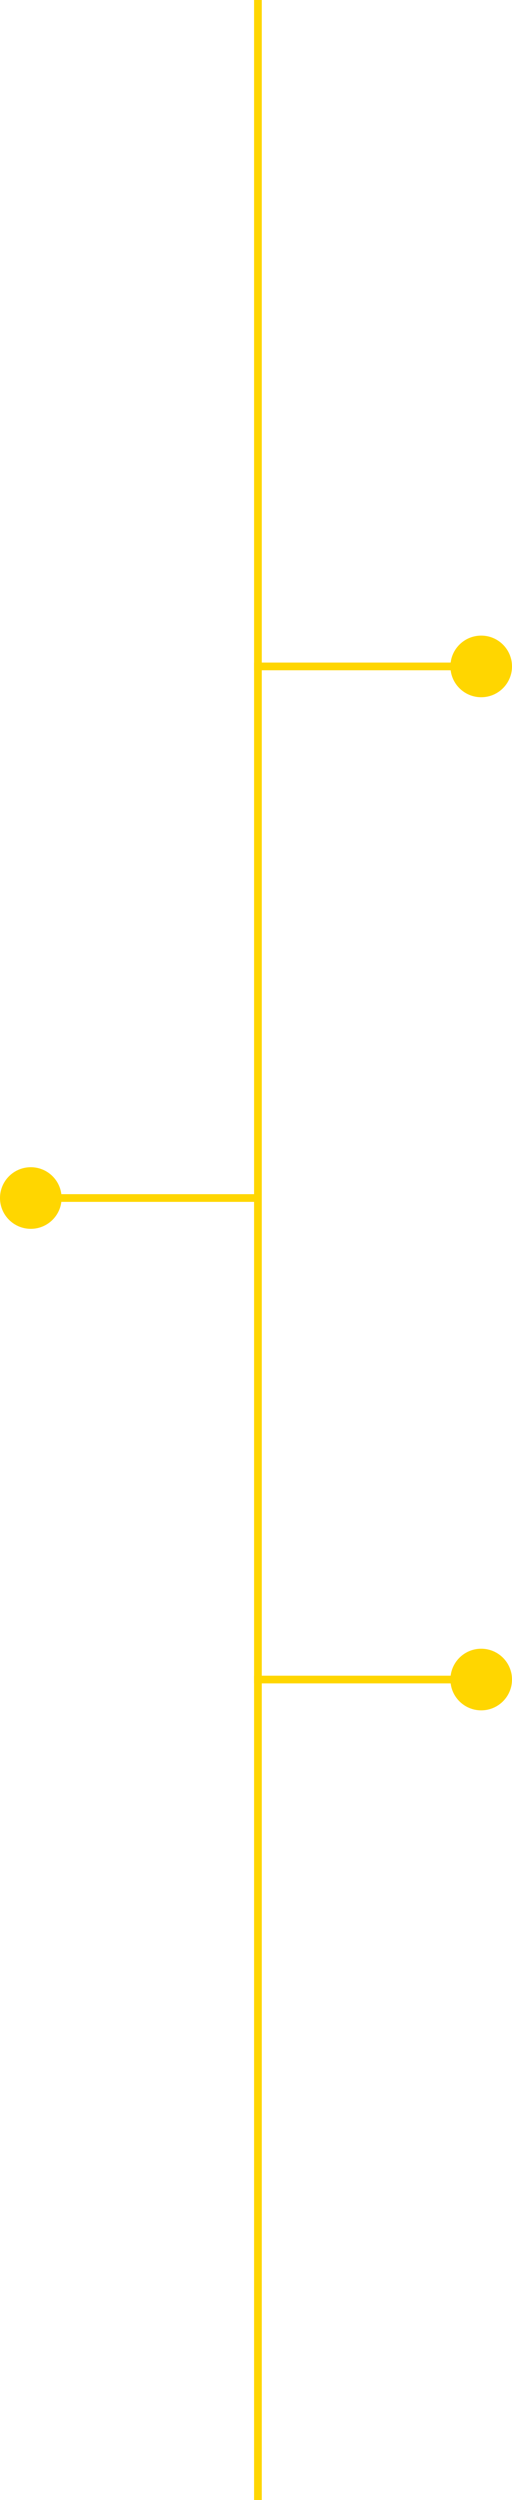 <svg xmlns="http://www.w3.org/2000/svg" width="133" height="649" viewBox="0 0 133 649" fill="none"><line x1="67" x2="67" y2="649" stroke="#FFD600" stroke-width="2"></line><path d="M8 311H66.5" stroke="#FFD600" stroke-width="2"></path><circle cx="8" cy="311" r="7.5" fill="#FFD600" stroke="#FFD600"></circle><circle cx="125" cy="436" r="7.5" transform="rotate(-180 125 436)" fill="#FFD600" stroke="#FFD600"></circle><path d="M124.5 436L66 436" stroke="#FFD600" stroke-width="2"></path><circle cx="125" cy="173" r="7.5" transform="rotate(-180 125 173)" fill="#FFD600" stroke="#FFD600"></circle><path d="M124.5 173L66 173" stroke="#FFD600" stroke-width="2"></path></svg>